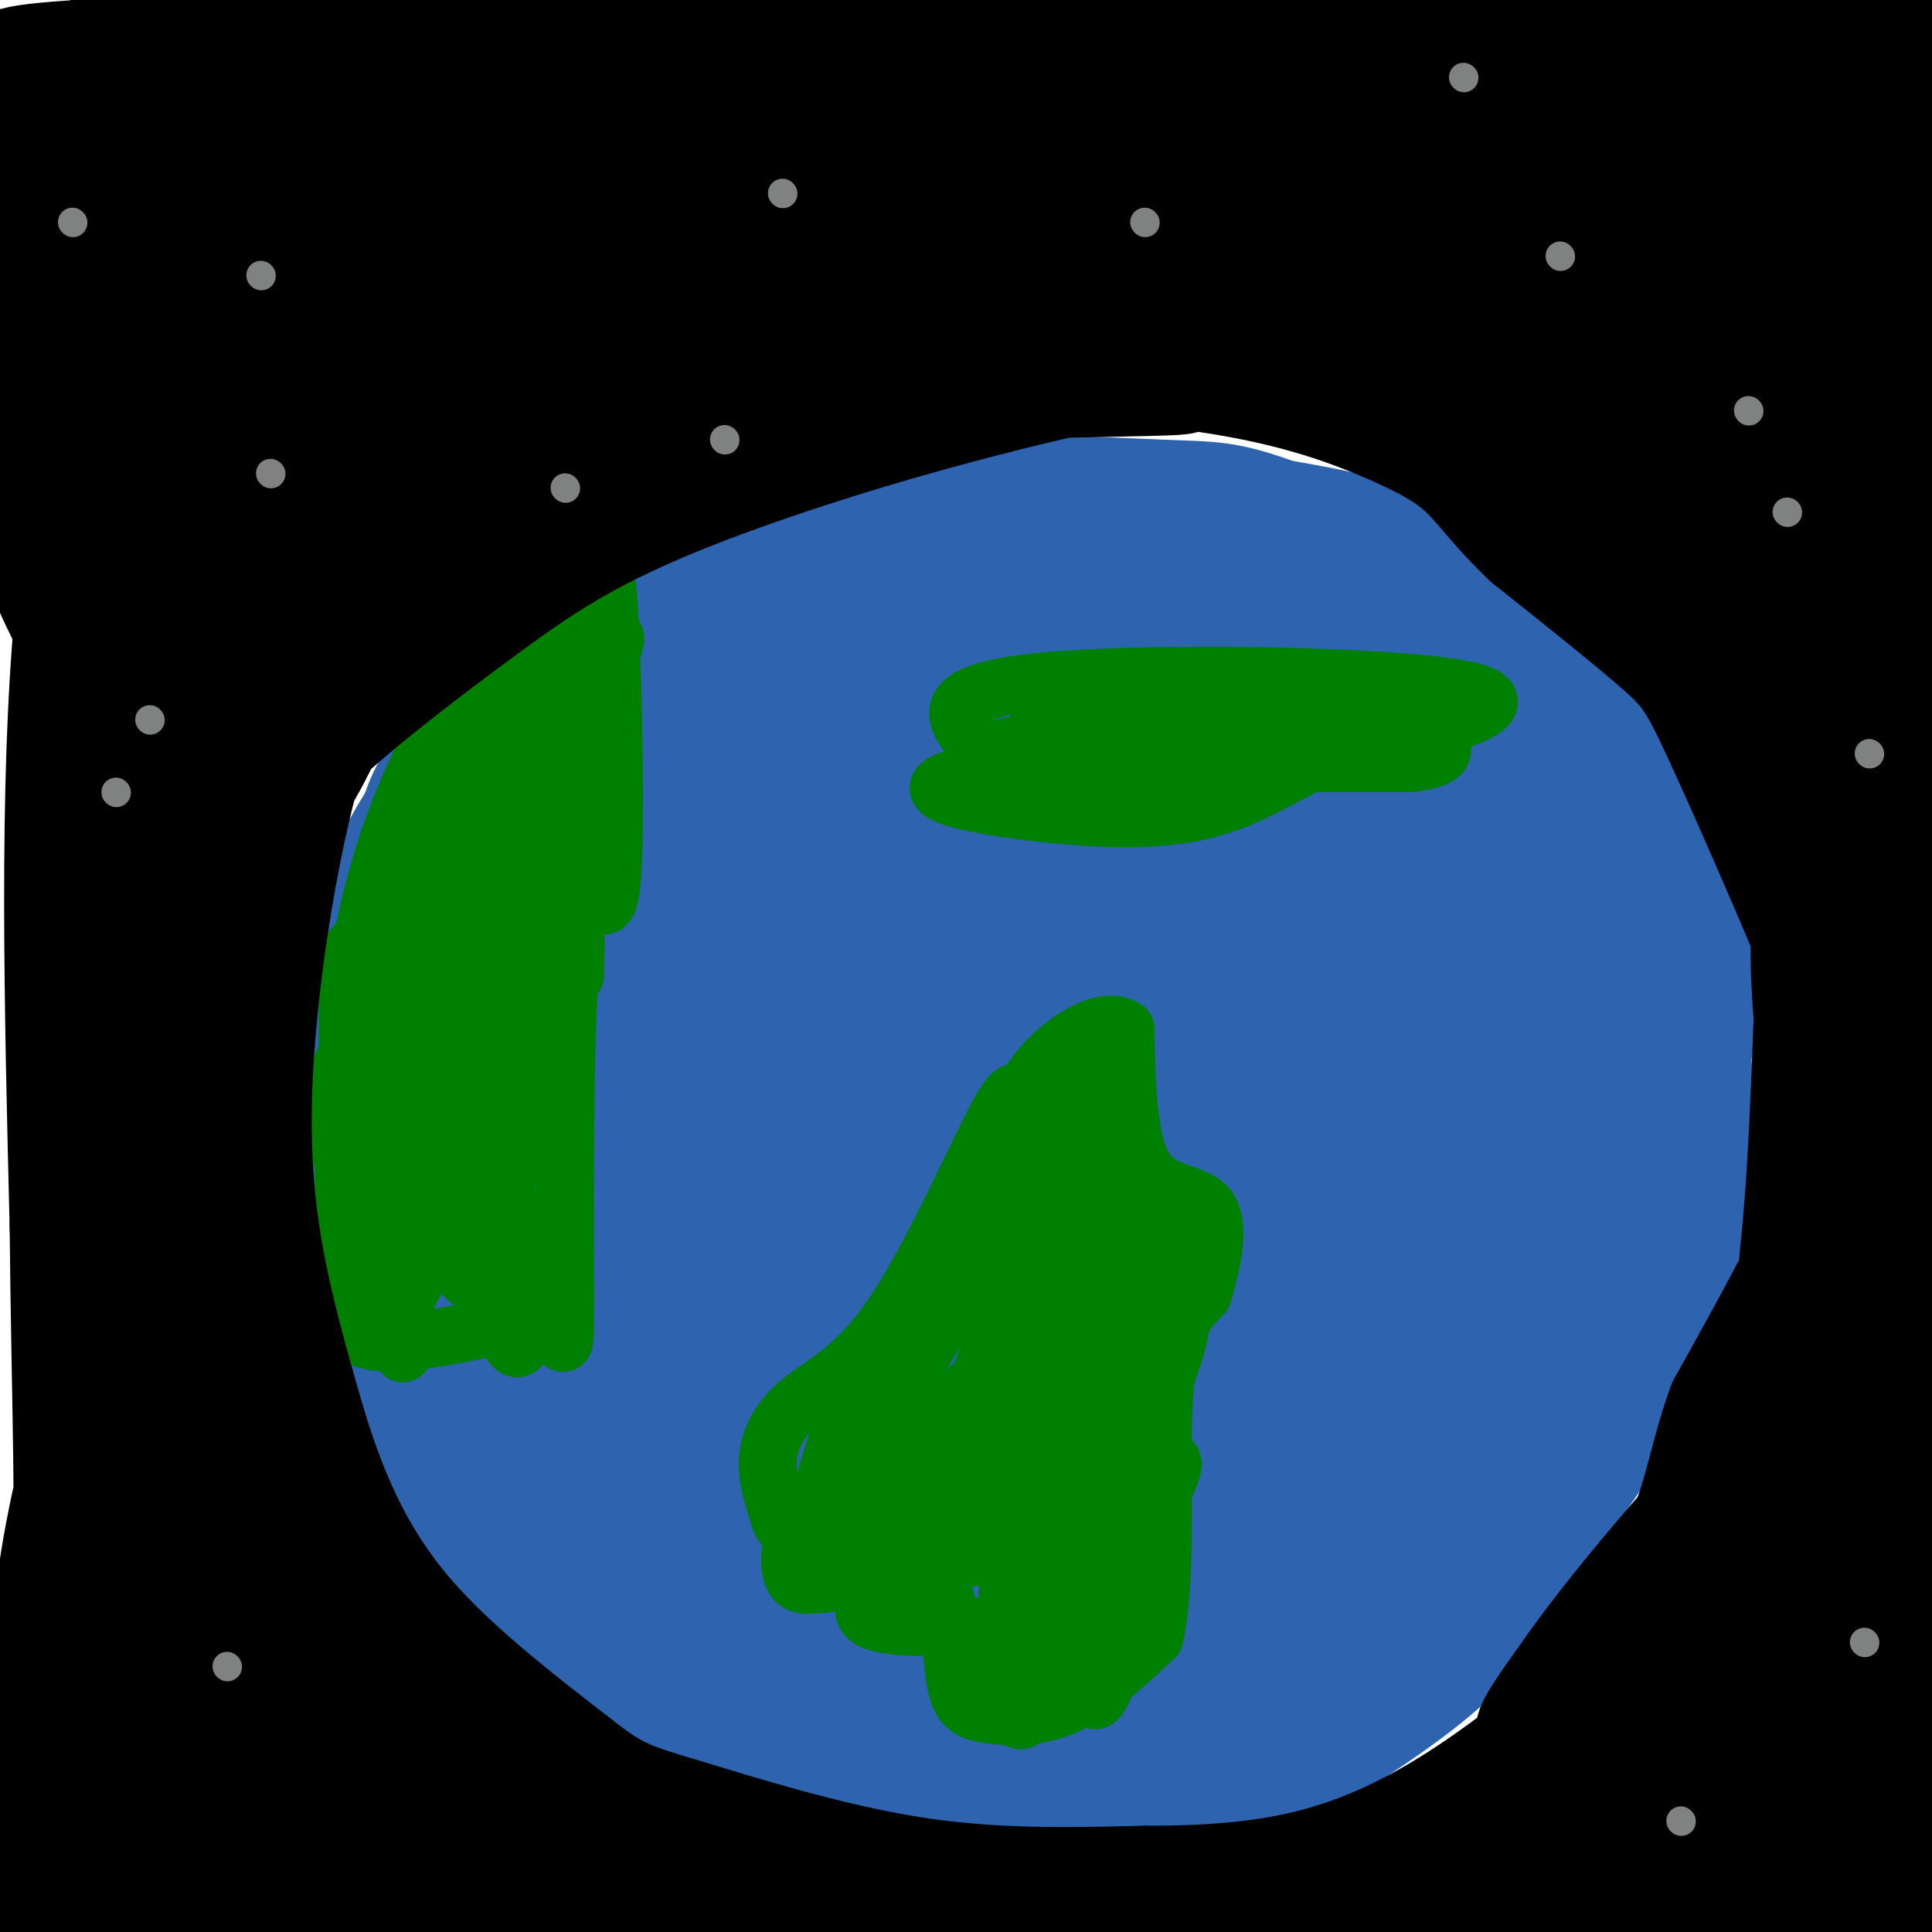 <svg viewBox='0 0 400 400' version='1.1' xmlns='http://www.w3.org/2000/svg' xmlns:xlink='http://www.w3.org/1999/xlink'><g fill='none' stroke='#2d63af' stroke-width='28' stroke-linecap='round' stroke-linejoin='round'><path d='M211,118c-0.447,-3.773 -0.895,-7.546 -7,-10c-6.105,-2.454 -17.868,-3.589 -29,-1c-11.132,2.589 -21.632,8.904 -26,10c-4.368,1.096 -2.604,-3.026 -11,9c-8.396,12.026 -26.953,40.199 -35,53c-8.047,12.801 -5.585,10.229 -5,15c0.585,4.771 -0.708,16.886 -2,29'/><path d='M96,223c-0.425,11.112 -0.487,24.394 0,34c0.487,9.606 1.524,15.538 5,25c3.476,9.462 9.393,22.455 19,34c9.607,11.545 22.905,21.641 31,27c8.095,5.359 10.987,5.981 17,8c6.013,2.019 15.147,5.434 26,7c10.853,1.566 23.427,1.283 36,1'/><path d='M230,359c9.279,-0.983 14.478,-3.940 21,-4c6.522,-0.060 14.367,2.778 27,-15c12.633,-17.778 30.055,-56.171 39,-78c8.945,-21.829 9.413,-27.094 3,-41c-6.413,-13.906 -19.706,-36.453 -33,-59'/><path d='M287,162c-6.636,-11.215 -6.725,-9.754 -13,-15c-6.275,-5.246 -18.737,-17.199 -39,-23c-20.263,-5.801 -48.327,-5.448 -61,-7c-12.673,-1.552 -9.955,-5.008 -17,9c-7.045,14.008 -23.855,45.480 -32,66c-8.145,20.520 -7.627,30.088 -8,39c-0.373,8.912 -1.639,17.169 0,27c1.639,9.831 6.183,21.238 10,29c3.817,7.762 6.909,11.881 10,16'/><path d='M137,303c5.745,6.647 15.106,15.265 23,22c7.894,6.735 14.319,11.587 27,15c12.681,3.413 31.618,5.388 47,1c15.382,-4.388 27.208,-15.138 34,-24c6.792,-8.862 8.550,-15.834 10,-21c1.450,-5.166 2.592,-8.525 3,-19c0.408,-10.475 0.080,-28.065 0,-36c-0.080,-7.935 0.087,-6.213 -4,-12c-4.087,-5.787 -12.428,-19.083 -18,-27c-5.572,-7.917 -8.374,-10.456 -19,-13c-10.626,-2.544 -29.075,-5.094 -42,-6c-12.925,-0.906 -20.326,-0.167 -28,2c-7.674,2.167 -15.621,5.762 -20,9c-4.379,3.238 -5.189,6.119 -6,9'/><path d='M144,203c-2.331,4.817 -5.158,12.358 -7,20c-1.842,7.642 -2.699,15.383 -1,29c1.699,13.617 5.955,33.108 14,49c8.045,15.892 19.879,28.184 25,34c5.121,5.816 3.531,5.155 11,7c7.469,1.845 23.999,6.196 35,2c11.001,-4.196 16.475,-16.940 21,-23c4.525,-6.060 8.102,-5.438 11,-20c2.898,-14.562 5.119,-44.309 5,-63c-0.119,-18.691 -2.577,-26.327 -6,-34c-3.423,-7.673 -7.809,-15.382 -15,-21c-7.191,-5.618 -17.185,-9.145 -23,-11c-5.815,-1.855 -7.450,-2.038 -14,-2c-6.550,0.038 -18.014,0.297 -26,4c-7.986,3.703 -12.493,10.852 -17,18'/><path d='M157,192c-4.903,8.301 -8.660,20.054 -11,31c-2.340,10.946 -3.261,21.084 -3,34c0.261,12.916 1.706,28.609 3,37c1.294,8.391 2.438,9.478 7,16c4.562,6.522 12.541,18.478 18,25c5.459,6.522 8.397,7.608 11,9c2.603,1.392 4.870,3.088 13,4c8.130,0.912 22.123,1.040 30,-1c7.877,-2.040 9.639,-6.247 12,-10c2.361,-3.753 5.322,-7.051 7,-12c1.678,-4.949 2.075,-11.551 3,-26c0.925,-14.449 2.380,-36.747 0,-57c-2.380,-20.253 -8.595,-38.462 -12,-48c-3.405,-9.538 -3.999,-10.406 -8,-15c-4.001,-4.594 -11.407,-12.914 -21,-17c-9.593,-4.086 -21.372,-3.937 -29,-3c-7.628,0.937 -11.107,2.664 -16,6c-4.893,3.336 -11.202,8.283 -16,13c-4.798,4.717 -8.085,9.205 -11,15c-2.915,5.795 -5.457,12.898 -8,20'/><path d='M126,213c-1.962,12.461 -2.866,33.613 -3,46c-0.134,12.387 0.504,16.009 4,22c3.496,5.991 9.852,14.352 14,20c4.148,5.648 6.089,8.584 14,15c7.911,6.416 21.792,16.314 36,21c14.208,4.686 28.743,4.160 39,1c10.257,-3.160 16.236,-8.956 24,-16c7.764,-7.044 17.313,-15.338 25,-24c7.687,-8.662 13.512,-17.694 17,-28c3.488,-10.306 4.641,-21.887 5,-32c0.359,-10.113 -0.075,-18.760 -2,-27c-1.925,-8.240 -5.341,-16.074 -9,-22c-3.659,-5.926 -7.560,-9.946 -12,-14c-4.440,-4.054 -9.419,-8.144 -14,-11c-4.581,-2.856 -8.764,-4.478 -20,-6c-11.236,-1.522 -29.525,-2.942 -44,2c-14.475,4.942 -25.137,16.247 -31,22c-5.863,5.753 -6.927,5.955 -9,16c-2.073,10.045 -5.155,29.935 -6,42c-0.845,12.065 0.547,16.306 2,21c1.453,4.694 2.968,9.841 9,19c6.032,9.159 16.581,22.331 27,30c10.419,7.669 20.710,9.834 31,12'/><path d='M223,322c7.775,2.058 11.712,1.204 17,0c5.288,-1.204 11.925,-2.759 19,-6c7.075,-3.241 14.587,-8.169 21,-14c6.413,-5.831 11.727,-12.565 16,-20c4.273,-7.435 7.505,-15.573 9,-24c1.495,-8.427 1.252,-17.145 0,-24c-1.252,-6.855 -3.515,-11.848 -5,-17c-1.485,-5.152 -2.194,-10.463 -7,-20c-4.806,-9.537 -13.710,-23.299 -24,-33c-10.290,-9.701 -21.967,-15.342 -33,-18c-11.033,-2.658 -21.423,-2.333 -29,-2c-7.577,0.333 -12.343,0.674 -18,4c-5.657,3.326 -12.206,9.638 -17,14c-4.794,4.362 -7.832,6.774 -13,17c-5.168,10.226 -12.466,28.267 -16,50c-3.534,21.733 -3.304,47.158 -1,62c2.304,14.842 6.684,19.101 12,25c5.316,5.899 11.569,13.439 16,19c4.431,5.561 7.039,9.145 16,12c8.961,2.855 24.273,4.981 34,5c9.727,0.019 13.869,-2.070 19,-6c5.131,-3.930 11.252,-9.703 18,-17c6.748,-7.297 14.125,-16.118 20,-26c5.875,-9.882 10.250,-20.823 13,-31c2.750,-10.177 3.875,-19.588 5,-29'/><path d='M295,243c0.932,-14.160 0.762,-35.062 -3,-49c-3.762,-13.938 -11.116,-20.914 -15,-25c-3.884,-4.086 -4.299,-5.282 -10,-7c-5.701,-1.718 -16.689,-3.958 -23,-6c-6.311,-2.042 -7.946,-3.887 -17,0c-9.054,3.887 -25.526,13.504 -35,21c-9.474,7.496 -11.948,12.871 -15,17c-3.052,4.129 -6.680,7.013 -9,20c-2.320,12.987 -3.331,36.076 -3,50c0.331,13.924 2.005,18.681 5,25c2.995,6.319 7.312,14.199 12,20c4.688,5.801 9.746,9.522 14,13c4.254,3.478 7.702,6.711 17,8c9.298,1.289 24.444,0.634 33,-2c8.556,-2.634 10.521,-7.246 15,-12c4.479,-4.754 11.471,-9.648 19,-24c7.529,-14.352 15.593,-38.160 20,-50c4.407,-11.840 5.156,-11.711 0,-19c-5.156,-7.289 -16.217,-21.995 -27,-32c-10.783,-10.005 -21.288,-15.309 -28,-18c-6.712,-2.691 -9.632,-2.769 -14,-2c-4.368,0.769 -10.184,2.384 -16,4'/><path d='M215,175c-5.287,2.718 -10.505,7.512 -15,14c-4.495,6.488 -8.268,14.669 -11,23c-2.732,8.331 -4.422,16.811 -5,25c-0.578,8.189 -0.042,16.087 1,23c1.042,6.913 2.590,12.842 8,21c5.410,8.158 14.680,18.546 24,23c9.320,4.454 18.688,2.976 25,0c6.312,-2.976 9.566,-7.450 13,-14c3.434,-6.550 7.046,-15.177 10,-25c2.954,-9.823 5.250,-20.842 6,-31c0.750,-10.158 -0.045,-19.455 -2,-27c-1.955,-7.545 -5.071,-13.338 -11,-20c-5.929,-6.662 -14.673,-14.193 -25,-18c-10.327,-3.807 -22.238,-3.890 -30,-2c-7.762,1.890 -11.375,5.752 -16,11c-4.625,5.248 -10.261,11.882 -13,19c-2.739,7.118 -2.582,14.722 -3,23c-0.418,8.278 -1.413,17.232 0,26c1.413,8.768 5.232,17.349 8,24c2.768,6.651 4.484,11.370 11,18c6.516,6.630 17.831,15.170 27,21c9.169,5.830 16.191,8.952 28,3c11.809,-5.952 28.404,-20.976 45,-36'/><path d='M290,276c11.141,-10.638 16.493,-19.232 20,-28c3.507,-8.768 5.171,-17.708 6,-26c0.829,-8.292 0.825,-15.934 -4,-25c-4.825,-9.066 -14.471,-19.555 -24,-26c-9.529,-6.445 -18.939,-8.845 -30,-11c-11.061,-2.155 -23.771,-4.065 -35,1c-11.229,5.065 -20.976,17.104 -26,25c-5.024,7.896 -5.325,11.648 -6,23c-0.675,11.352 -1.723,30.304 -2,41c-0.277,10.696 0.215,13.134 4,19c3.785,5.866 10.861,15.158 18,19c7.139,3.842 14.341,2.234 18,3c3.659,0.766 3.773,3.908 9,-5c5.227,-8.908 15.565,-29.865 20,-45c4.435,-15.135 2.968,-24.449 -2,-31c-4.968,-6.551 -13.436,-10.341 -18,-12c-4.564,-1.659 -5.223,-1.187 -7,0c-1.777,1.187 -4.671,3.089 -7,6c-2.329,2.911 -4.094,6.832 -5,17c-0.906,10.168 -0.953,26.584 -1,43'/><path d='M218,264c1.025,9.724 4.088,12.533 7,16c2.912,3.467 5.673,7.590 11,11c5.327,3.410 13.221,6.105 18,7c4.779,0.895 6.443,-0.011 9,-4c2.557,-3.989 6.006,-11.062 8,-19c1.994,-7.938 2.534,-16.740 0,-26c-2.534,-9.260 -8.142,-18.979 -12,-25c-3.858,-6.021 -5.967,-8.346 -13,-16c-7.033,-7.654 -18.990,-20.639 -24,-12c-5.010,8.639 -3.071,38.902 -2,54c1.071,15.098 1.275,15.030 5,20c3.725,4.970 10.971,14.979 16,19c5.029,4.021 7.842,2.053 9,1c1.158,-1.053 0.660,-1.193 1,-14c0.340,-12.807 1.519,-38.283 0,-54c-1.519,-15.717 -5.736,-21.676 -9,-27c-3.264,-5.324 -5.576,-10.015 -11,-17c-5.424,-6.985 -13.960,-16.265 -21,-21c-7.040,-4.735 -12.583,-4.924 -16,-4c-3.417,0.924 -4.709,2.962 -6,5'/><path d='M188,158c-2.188,3.138 -4.657,8.483 -6,13c-1.343,4.517 -1.560,8.206 -2,19c-0.440,10.794 -1.102,28.693 4,45c5.102,16.307 15.968,31.021 24,40c8.032,8.979 13.229,12.222 17,8c3.771,-4.222 6.114,-15.909 9,-34c2.886,-18.091 6.315,-42.587 0,-59c-6.315,-16.413 -22.372,-24.742 -33,-29c-10.628,-4.258 -15.826,-4.444 -20,-1c-4.174,3.444 -7.323,10.517 -10,16c-2.677,5.483 -4.881,9.377 -7,22c-2.119,12.623 -4.153,33.976 -3,47c1.153,13.024 5.495,17.718 10,23c4.505,5.282 9.174,11.153 13,16c3.826,4.847 6.807,8.671 13,13c6.193,4.329 15.596,9.165 25,14'/><path d='M222,311c5.707,2.742 7.474,2.596 10,1c2.526,-1.596 5.812,-4.644 9,-6c3.188,-1.356 6.278,-1.022 7,-20c0.722,-18.978 -0.925,-57.268 -1,-73c-0.075,-15.732 1.421,-8.907 -7,-16c-8.421,-7.093 -26.758,-28.104 -34,-37c-7.242,-8.896 -3.387,-5.678 -6,-5c-2.613,0.678 -11.693,-1.185 -16,-2c-4.307,-0.815 -3.842,-0.583 -5,4c-1.158,4.583 -3.940,13.515 -6,23c-2.060,9.485 -3.398,19.522 0,34c3.398,14.478 11.532,33.396 20,46c8.468,12.604 17.270,18.894 22,21c4.730,2.106 5.389,0.029 7,0c1.611,-0.029 4.175,1.992 6,-7c1.825,-8.992 2.913,-28.996 4,-49'/><path d='M232,225c0.728,-11.846 0.548,-16.960 -4,-30c-4.548,-13.040 -13.463,-34.005 -21,-47c-7.537,-12.995 -13.694,-18.018 -19,-21c-5.306,-2.982 -9.760,-3.922 -15,-2c-5.240,1.922 -11.268,6.708 -16,20c-4.732,13.292 -8.170,35.091 -9,58c-0.830,22.909 0.948,46.928 2,59c1.052,12.072 1.377,12.197 4,18c2.623,5.803 7.543,17.285 14,24c6.457,6.715 14.452,8.665 20,10c5.548,1.335 8.649,2.056 14,0c5.351,-2.056 12.950,-6.890 19,-14c6.050,-7.110 10.549,-16.496 14,-24c3.451,-7.504 5.853,-13.125 7,-26c1.147,-12.875 1.040,-33.005 1,-44c-0.040,-10.995 -0.011,-12.856 -4,-23c-3.989,-10.144 -11.994,-28.572 -20,-47'/><path d='M219,136c-5.227,-10.142 -8.296,-11.998 -10,-14c-1.704,-2.002 -2.044,-4.150 -11,-6c-8.956,-1.850 -26.530,-3.401 -40,-2c-13.470,1.401 -22.838,5.756 -31,13c-8.162,7.244 -15.118,17.378 -19,23c-3.882,5.622 -4.691,6.734 -6,16c-1.309,9.266 -3.117,26.688 -4,41c-0.883,14.312 -0.842,25.515 4,39c4.842,13.485 14.486,29.252 20,38c5.514,8.748 6.898,10.476 13,16c6.102,5.524 16.921,14.842 29,23c12.079,8.158 25.417,15.155 33,19c7.583,3.845 9.410,4.537 20,5c10.590,0.463 29.943,0.698 43,-3c13.057,-3.698 19.817,-11.327 27,-18c7.183,-6.673 14.789,-12.388 21,-19c6.211,-6.612 11.026,-14.120 15,-22c3.974,-7.880 7.106,-16.133 9,-24c1.894,-7.867 2.548,-15.349 2,-22c-0.548,-6.651 -2.300,-12.472 -5,-18c-2.700,-5.528 -6.350,-10.764 -10,-16'/><path d='M319,205c-5.525,-8.885 -14.337,-23.097 -30,-38c-15.663,-14.903 -38.178,-30.495 -48,-38c-9.822,-7.505 -6.951,-6.921 -17,-8c-10.049,-1.079 -33.019,-3.821 -46,-5c-12.981,-1.179 -15.973,-0.794 -22,1c-6.027,1.794 -15.090,4.996 -22,8c-6.910,3.004 -11.668,5.809 -20,14c-8.332,8.191 -20.238,21.770 -28,35c-7.762,13.230 -11.381,26.113 -13,40c-1.619,13.887 -1.238,28.779 0,39c1.238,10.221 3.333,15.770 5,20c1.667,4.230 2.906,7.141 9,16c6.094,8.859 17.043,23.667 25,33c7.957,9.333 12.920,13.192 18,17c5.080,3.808 10.276,7.565 21,12c10.724,4.435 26.978,9.550 42,13c15.022,3.450 28.814,5.237 45,0c16.186,-5.237 34.768,-17.496 47,-27c12.232,-9.504 18.116,-16.252 24,-23'/><path d='M309,314c10.619,-11.992 25.166,-30.472 31,-42c5.834,-11.528 2.954,-16.104 4,-19c1.046,-2.896 6.018,-4.112 -3,-22c-9.018,-17.888 -32.026,-52.447 -47,-73c-14.974,-20.553 -21.914,-27.101 -32,-33c-10.086,-5.899 -23.319,-11.149 -38,-15c-14.681,-3.851 -30.811,-6.301 -48,-4c-17.189,2.301 -35.438,9.355 -45,13c-9.562,3.645 -10.437,3.883 -16,11c-5.563,7.117 -15.813,21.115 -21,29c-5.187,7.885 -5.310,9.657 -7,17c-1.690,7.343 -4.948,20.257 -6,38c-1.052,17.743 0.101,40.315 1,55c0.899,14.685 1.542,21.481 5,31c3.458,9.519 9.729,21.759 16,34'/><path d='M103,334c5.021,8.209 9.572,11.732 19,16c9.428,4.268 23.733,9.281 32,12c8.267,2.719 10.497,3.143 27,4c16.503,0.857 47.279,2.147 67,0c19.721,-2.147 28.386,-7.732 36,-13c7.614,-5.268 14.175,-10.219 20,-17c5.825,-6.781 10.912,-15.390 16,-24'/><path d='M320,312c4.896,-6.922 9.137,-12.226 14,-21c4.863,-8.774 10.348,-21.016 13,-37c2.652,-15.984 2.472,-35.710 0,-48c-2.472,-12.290 -7.236,-17.145 -12,-22'/><path d='M335,184c-8.202,-11.691 -22.706,-29.920 -33,-40c-10.294,-10.080 -16.379,-12.012 -22,-14c-5.621,-1.988 -10.780,-4.033 -24,-5c-13.220,-0.967 -34.502,-0.857 -46,0c-11.498,0.857 -13.211,2.462 -21,7c-7.789,4.538 -21.654,12.011 -30,23c-8.346,10.989 -11.173,25.495 -14,40'/><path d='M145,195c-3.033,12.207 -3.614,22.726 -1,35c2.614,12.274 8.423,26.305 16,38c7.577,11.695 16.922,21.055 26,26c9.078,4.945 17.890,5.475 24,7c6.110,1.525 9.518,4.044 21,0c11.482,-4.044 31.036,-14.651 41,-21c9.964,-6.349 10.336,-8.440 16,-15c5.664,-6.560 16.618,-17.589 22,-30c5.382,-12.411 5.191,-26.206 5,-40'/><path d='M315,195c-0.378,-12.482 -3.823,-23.686 -11,-35c-7.177,-11.314 -18.086,-22.738 -29,-30c-10.914,-7.262 -21.833,-10.360 -34,-13c-12.167,-2.640 -25.584,-4.820 -39,-7'/><path d='M202,110c-12.315,-1.668 -23.604,-2.337 -34,0c-10.396,2.337 -19.899,7.682 -25,12c-5.101,4.318 -5.800,7.611 -9,10c-3.200,2.389 -8.900,3.874 -14,24c-5.100,20.126 -9.600,58.893 -12,74c-2.400,15.107 -2.700,6.553 -3,-2'/><path d='M105,228c-1.402,-5.955 -3.407,-19.844 -1,-36c2.407,-16.156 9.225,-34.581 13,-46c3.775,-11.419 4.507,-15.834 8,-20c3.493,-4.166 9.746,-8.083 16,-12'/><path d='M141,114c5.369,-3.607 10.792,-6.625 26,-8c15.208,-1.375 40.202,-1.107 53,0c12.798,1.107 13.399,3.054 14,5'/><path d='M234,111c10.622,2.156 30.178,5.044 47,16c16.822,10.956 30.911,29.978 45,49'/><path d='M326,176c9.702,11.083 11.458,14.292 14,16c2.542,1.708 5.869,1.917 -1,-8c-6.869,-9.917 -23.935,-29.958 -41,-50'/><path d='M298,134c-8.715,-9.696 -10.004,-8.936 -10,-10c0.004,-1.064 1.301,-3.950 -15,-7c-16.301,-3.050 -50.201,-6.262 -69,-7c-18.799,-0.738 -22.499,0.998 -26,2c-3.501,1.002 -6.804,1.268 -16,15c-9.196,13.732 -24.283,40.928 -31,55c-6.717,14.072 -5.062,15.021 -4,23c1.062,7.979 1.531,22.990 2,38'/><path d='M129,243c2.310,9.935 7.083,15.774 14,22c6.917,6.226 15.976,12.839 20,16c4.024,3.161 3.012,2.869 13,3c9.988,0.131 30.977,0.684 44,-2c13.023,-2.684 18.081,-8.604 26,-17c7.919,-8.396 18.701,-19.266 24,-26c5.299,-6.734 5.116,-9.330 7,-13c1.884,-3.670 5.835,-8.414 3,-16c-2.835,-7.586 -12.455,-18.013 -22,-24c-9.545,-5.987 -19.016,-7.533 -28,-2c-8.984,5.533 -17.482,18.146 -22,25c-4.518,6.854 -5.056,7.951 -6,14c-0.944,6.049 -2.293,17.052 -2,27c0.293,9.948 2.226,18.842 4,24c1.774,5.158 3.387,6.579 5,8'/><path d='M209,282c1.517,1.781 2.810,2.232 5,5c2.190,2.768 5.278,7.853 11,1c5.722,-6.853 14.080,-25.645 19,-36c4.920,-10.355 6.403,-12.274 8,-25c1.597,-12.726 3.310,-36.259 2,-49c-1.310,-12.741 -5.643,-14.691 -8,-18c-2.357,-3.309 -2.740,-7.976 -10,-10c-7.260,-2.024 -21.398,-1.406 -29,0c-7.602,1.406 -8.669,3.599 -13,9c-4.331,5.401 -11.927,14.009 -16,23c-4.073,8.991 -4.622,18.366 -5,29c-0.378,10.634 -0.585,22.526 3,32c3.585,9.474 10.961,16.529 19,22c8.039,5.471 16.741,9.358 26,11c9.259,1.642 19.074,1.041 27,-2c7.926,-3.041 13.963,-8.520 20,-14'/><path d='M268,260c8.935,-7.710 21.272,-19.985 27,-26c5.728,-6.015 4.845,-5.770 3,-10c-1.845,-4.230 -4.654,-12.935 -3,-22c1.654,-9.065 7.770,-18.490 11,-29c3.230,-10.510 3.576,-22.106 2,-30c-1.576,-7.894 -5.072,-12.085 -8,-15c-2.928,-2.915 -5.288,-4.554 -11,-6c-5.712,-1.446 -14.775,-2.699 -22,-1c-7.225,1.699 -12.613,6.349 -18,11'/><path d='M249,132c-9.012,6.903 -22.541,18.659 -33,30c-10.459,11.341 -17.847,22.265 -16,21c1.847,-1.265 12.928,-14.721 23,-23c10.072,-8.279 19.135,-11.383 28,-14c8.865,-2.617 17.533,-4.748 25,-5c7.467,-0.252 13.734,1.374 20,3'/><path d='M296,144c8.012,2.036 18.042,5.625 28,19c9.958,13.375 19.845,36.536 24,45c4.155,8.464 2.577,2.232 1,-4'/><path d='M349,204c1.143,-2.393 3.500,-6.375 -2,-21c-5.500,-14.625 -18.857,-39.893 -34,-54c-15.143,-14.107 -32.071,-17.054 -49,-20'/><path d='M264,109c-10.621,-3.871 -12.673,-3.547 -24,-4c-11.327,-0.453 -31.928,-1.682 -47,0c-15.072,1.682 -24.616,6.274 -32,10c-7.384,3.726 -12.608,6.586 -20,13c-7.392,6.414 -16.952,16.381 -23,23c-6.048,6.619 -8.585,9.891 -11,16c-2.415,6.109 -4.707,15.054 -7,24'/><path d='M100,191c-2.041,15.928 -3.644,43.748 -3,59c0.644,15.252 3.534,17.938 11,26c7.466,8.062 19.506,21.501 26,28c6.494,6.499 7.441,6.057 13,8c5.559,1.943 15.731,6.269 33,8c17.269,1.731 41.634,0.865 66,0'/><path d='M246,320c16.226,-0.324 23.792,-1.133 33,-10c9.208,-8.867 20.059,-25.790 26,-35c5.941,-9.210 6.974,-10.706 9,-23c2.026,-12.294 5.045,-35.387 5,-48c-0.045,-12.613 -3.156,-14.747 -9,-17c-5.844,-2.253 -14.422,-4.627 -23,-7'/><path d='M287,180c-10.172,-1.385 -24.103,-1.349 -33,0c-8.897,1.349 -12.760,4.009 -18,7c-5.240,2.991 -11.856,6.312 -17,11c-5.144,4.688 -8.815,10.742 -12,14c-3.185,3.258 -5.885,3.719 -11,15c-5.115,11.281 -12.646,33.383 -16,49c-3.354,15.617 -2.530,24.748 0,29c2.530,4.252 6.765,3.626 11,3'/></g>
<g fill='none' stroke='#008000' stroke-width='12' stroke-linecap='round' stroke-linejoin='round'><path d='M123,121c1.089,-3.733 2.178,-7.467 3,4c0.822,11.467 1.378,38.133 1,51c-0.378,12.867 -1.689,11.933 -3,11'/><path d='M124,187c-1.769,0.828 -4.691,-2.603 -6,14c-1.309,16.603 -1.006,53.239 -1,68c0.006,14.761 -0.284,7.646 -3,5c-2.716,-2.646 -7.858,-0.823 -13,1'/><path d='M101,275c-7.844,1.444 -20.956,4.556 -26,2c-5.044,-2.556 -2.022,-10.778 1,-19'/><path d='M78,267c-2.143,-1.327 -4.286,-2.655 -5,-15c-0.714,-12.345 0.000,-35.708 1,-48c1.000,-12.292 2.286,-13.512 7,-21c4.714,-7.488 12.857,-21.244 21,-35'/><path d='M102,148c7.048,-11.667 14.167,-23.333 9,-13c-5.167,10.333 -22.619,42.667 -31,66c-8.381,23.333 -7.690,37.667 -7,52'/><path d='M73,253c-1.233,12.233 -0.815,16.815 0,3c0.815,-13.815 2.027,-46.027 4,-64c1.973,-17.973 4.707,-21.707 9,-29c4.293,-7.293 10.147,-18.147 16,-29'/><path d='M102,134c-3.155,2.774 -19.042,24.208 -26,56c-6.958,31.792 -4.988,73.940 -3,82c1.988,8.060 3.994,-17.970 6,-44'/><path d='M79,228c4.820,-18.490 13.869,-42.714 20,-62c6.131,-19.286 9.344,-33.633 6,-31c-3.344,2.633 -13.247,22.247 -18,52c-4.753,29.753 -4.358,69.644 -4,85c0.358,15.356 0.679,6.178 1,-3'/><path d='M84,269c2.551,-4.852 8.428,-15.481 12,-21c3.572,-5.519 4.839,-5.929 6,-20c1.161,-14.071 2.216,-41.804 0,-41c-2.216,0.804 -7.703,30.145 -10,46c-2.297,15.855 -1.405,18.225 0,22c1.405,3.775 3.321,8.956 5,10c1.679,1.044 3.120,-2.050 4,-2c0.880,0.050 1.198,3.244 2,-9c0.802,-12.244 2.086,-39.927 2,-45c-0.086,-5.073 -1.543,12.463 -3,30'/><path d='M102,239c-0.896,9.498 -1.635,18.243 0,15c1.635,-3.243 5.644,-18.475 7,-32c1.356,-13.525 0.060,-25.342 2,-38c1.940,-12.658 7.118,-26.156 8,-26c0.882,0.156 -2.532,13.965 -4,24c-1.468,10.035 -0.991,16.296 0,19c0.991,2.704 2.495,1.852 4,1'/><path d='M119,202c0.468,-7.890 -0.364,-28.114 2,-44c2.364,-15.886 7.922,-27.433 6,-26c-1.922,1.433 -11.325,15.847 -17,35c-5.675,19.153 -7.621,43.044 -7,40c0.621,-3.044 3.811,-33.022 7,-63'/><path d='M110,144c-3.657,-2.480 -16.300,22.820 -22,45c-5.700,22.180 -4.458,41.241 -6,51c-1.542,9.759 -5.869,10.217 -8,3c-2.131,-7.217 -2.065,-22.108 -2,-37'/><path d='M72,206c-0.992,-6.936 -2.472,-5.777 3,-12c5.472,-6.223 17.896,-19.829 17,-15c-0.896,4.829 -15.113,28.094 -21,41c-5.887,12.906 -3.443,15.453 -1,18'/><path d='M115,144c-1.827,-3.518 -3.655,-7.036 -3,-12c0.655,-4.964 3.792,-11.375 4,-6c0.208,5.375 -2.512,22.536 -2,25c0.512,2.464 4.256,-9.768 8,-22'/><path d='M102,264c0.386,3.097 0.773,6.193 2,10c1.227,3.807 3.296,8.324 5,2c1.704,-6.324 3.044,-23.489 3,-24c-0.044,-0.511 -1.474,15.632 -2,19c-0.526,3.368 -0.150,-6.038 -1,-11c-0.850,-4.962 -2.925,-5.481 -5,-6'/><path d='M104,254c-0.833,-1.000 -0.417,-0.500 0,0'/><path d='M211,229c-0.251,-2.791 -0.501,-5.583 -5,3c-4.499,8.583 -13.245,28.540 -21,40c-7.755,11.460 -14.517,14.424 -19,18c-4.483,3.576 -6.686,7.763 -7,12c-0.314,4.237 1.262,8.525 2,11c0.738,2.475 0.640,3.136 5,5c4.360,1.864 13.180,4.932 22,8'/><path d='M188,326c5.155,1.659 7.041,1.806 8,6c0.959,4.194 0.989,12.433 2,17c1.011,4.567 3.003,5.460 7,6c3.997,0.540 9.999,0.726 16,-2c6.001,-2.726 12.000,-8.363 18,-14'/><path d='M239,339c2.889,-12.356 1.111,-36.244 2,-50c0.889,-13.756 4.444,-17.378 8,-21'/><path d='M249,268c2.190,-7.190 3.667,-14.667 1,-18c-2.667,-3.333 -9.476,-2.524 -13,-8c-3.524,-5.476 -3.762,-17.238 -4,-29'/><path d='M233,213c-4.667,-3.222 -14.333,3.222 -19,10c-4.667,6.778 -4.333,13.889 -4,21'/><path d='M209,242c-0.417,41.333 -0.833,82.667 0,101c0.833,18.333 2.917,13.667 5,9'/><path d='M214,352c6.244,-7.112 19.353,-29.392 25,-40c5.647,-10.608 3.832,-9.542 2,-10c-1.832,-0.458 -3.681,-2.439 -6,0c-2.319,2.439 -5.107,9.296 -7,20c-1.893,10.704 -2.890,25.253 -2,29c0.890,3.747 3.667,-3.308 6,-12c2.333,-8.692 4.223,-19.021 5,-26c0.777,-6.979 0.440,-10.610 0,-14c-0.440,-3.390 -0.983,-6.540 -3,-1c-2.017,5.540 -5.509,19.770 -9,34'/><path d='M225,332c-1.629,7.777 -1.202,10.220 -2,10c-0.798,-0.220 -2.819,-3.102 -1,-14c1.819,-10.898 7.480,-29.813 9,-39c1.520,-9.187 -1.100,-8.647 -3,-10c-1.900,-1.353 -3.082,-4.601 -6,1c-2.918,5.601 -7.574,20.050 -10,33c-2.426,12.950 -2.623,24.403 -2,29c0.623,4.597 2.068,2.340 3,1c0.932,-1.340 1.353,-1.761 5,-9c3.647,-7.239 10.520,-21.295 14,-33c3.480,-11.705 3.566,-21.059 3,-27c-0.566,-5.941 -1.783,-8.471 -3,-11'/><path d='M232,263c-3.538,4.416 -10.882,20.957 -16,39c-5.118,18.043 -8.010,37.588 -2,33c6.010,-4.588 20.923,-33.310 27,-49c6.077,-15.690 3.318,-18.347 1,-21c-2.318,-2.653 -4.196,-5.302 -6,-7c-1.804,-1.698 -3.535,-2.445 -7,3c-3.465,5.445 -8.664,17.081 -11,25c-2.336,7.919 -1.810,12.120 -1,14c0.810,1.880 1.905,1.440 3,1'/><path d='M220,301c4.245,-4.884 13.356,-17.594 18,-28c4.644,-10.406 4.819,-18.508 3,-22c-1.819,-3.492 -5.631,-2.373 -8,2c-2.369,4.373 -3.293,12.002 -4,19c-0.707,6.998 -1.197,13.366 0,17c1.197,3.634 4.079,4.535 7,-1c2.921,-5.535 5.879,-17.505 5,-24c-0.879,-6.495 -5.597,-7.514 -9,-8c-3.403,-0.486 -5.493,-0.439 -7,0c-1.507,0.439 -2.431,1.268 -4,6c-1.569,4.732 -3.785,13.366 -6,22'/><path d='M215,284c-1.561,5.417 -2.464,7.960 0,3c2.464,-4.960 8.294,-17.422 11,-27c2.706,-9.578 2.286,-16.271 1,-21c-1.286,-4.729 -3.440,-7.495 -5,-9c-1.560,-1.505 -2.526,-1.749 -4,0c-1.474,1.749 -3.457,5.489 -7,21c-3.543,15.511 -8.646,42.791 -8,48c0.646,5.209 7.042,-11.655 10,-22c2.958,-10.345 2.479,-14.173 2,-18'/><path d='M215,259c1.939,-10.191 5.788,-26.667 3,-15c-2.788,11.667 -12.211,51.478 -11,60c1.211,8.522 13.057,-14.244 19,-33c5.943,-18.756 5.984,-33.502 5,-39c-0.984,-5.498 -2.992,-1.749 -5,2'/><path d='M226,234c-5.373,9.506 -16.304,32.271 -22,48c-5.696,15.729 -6.156,24.422 -3,23c3.156,-1.422 9.926,-12.960 14,-23c4.074,-10.040 5.450,-18.583 6,-27c0.550,-8.417 0.275,-16.709 0,-25'/><path d='M221,230c-6.267,7.171 -21.933,37.598 -33,55c-11.067,17.402 -17.534,21.779 -21,27c-3.466,5.221 -3.932,11.287 -3,14c0.932,2.713 3.261,2.072 5,2c1.739,-0.072 2.889,0.424 10,-4c7.111,-4.424 20.184,-13.768 26,-21c5.816,-7.232 4.376,-12.352 3,-15c-1.376,-2.648 -2.688,-2.824 -4,-3'/><path d='M204,285c-2.499,1.046 -6.746,5.162 -12,13c-5.254,7.838 -11.514,19.397 -9,24c2.514,4.603 13.801,2.248 22,-1c8.199,-3.248 13.309,-7.390 16,-12c2.691,-4.610 2.962,-9.690 0,-13c-2.962,-3.310 -9.158,-4.851 -16,-3c-6.842,1.851 -14.329,7.094 -19,12c-4.671,4.906 -6.527,9.475 -3,12c3.527,2.525 12.436,3.007 18,2c5.564,-1.007 7.782,-3.504 10,-6'/><path d='M211,313c1.816,-2.643 1.356,-6.252 1,-9c-0.356,-2.748 -0.609,-4.635 -6,-7c-5.391,-2.365 -15.920,-5.208 -22,-6c-6.080,-0.792 -7.711,0.467 -10,6c-2.289,5.533 -5.236,15.341 -4,20c1.236,4.659 6.654,4.168 13,4c6.346,-0.168 13.619,-0.013 18,-1c4.381,-0.987 5.868,-3.114 7,-5c1.132,-1.886 1.908,-3.530 -2,-5c-3.908,-1.470 -12.501,-2.765 -17,0c-4.499,2.765 -4.904,9.591 -7,15c-2.096,5.409 -5.885,9.403 0,11c5.885,1.597 21.442,0.799 37,0'/><path d='M222,271c0.000,0.000 4.000,-48.000 4,-48'/><path d='M201,153c-3.600,-4.978 -7.200,-9.956 16,-12c23.200,-2.044 73.200,-1.156 87,2c13.800,3.156 -8.600,8.578 -31,14'/><path d='M273,157c-8.888,4.562 -15.608,8.968 -25,11c-9.392,2.032 -21.456,1.689 -35,0c-13.544,-1.689 -28.570,-4.724 -10,-8c18.570,-3.276 70.734,-6.793 78,-7c7.266,-0.207 -30.367,2.897 -68,6'/><path d='M213,159c-1.396,0.415 29.115,-1.549 43,-4c13.885,-2.451 11.144,-5.389 14,-7c2.856,-1.611 11.307,-1.895 -6,0c-17.307,1.895 -60.374,5.970 -60,8c0.374,2.030 44.187,2.015 88,2'/><path d='M292,158c13.432,-1.563 3.013,-6.470 -2,-9c-5.013,-2.530 -4.619,-2.681 -17,-3c-12.381,-0.319 -37.537,-0.805 -49,0c-11.463,0.805 -9.231,2.903 -7,5'/></g>
<g fill='none' stroke='#000000' stroke-width='28' stroke-linecap='round' stroke-linejoin='round'><path d='M179,69c-1.065,-1.774 -2.131,-3.547 -8,-4c-5.869,-0.453 -16.542,0.415 -29,4c-12.458,3.585 -26.700,9.888 -37,17c-10.300,7.112 -16.657,15.032 -23,26c-6.343,10.968 -12.671,24.984 -19,39'/><path d='M63,151c-5.310,16.405 -9.083,37.917 -11,56c-1.917,18.083 -1.976,32.738 0,47c1.976,14.262 5.988,28.131 10,42'/><path d='M62,296c4.133,13.511 9.467,26.289 19,38c9.533,11.711 23.267,22.356 37,33'/><path d='M118,367c8.714,6.905 12.000,7.667 23,11c11.000,3.333 29.714,9.238 47,12c17.286,2.762 33.143,2.381 49,2'/><path d='M237,392c14.426,0.013 25.990,-0.955 37,-4c11.010,-3.045 21.464,-8.166 33,-16c11.536,-7.834 24.153,-18.381 33,-28c8.847,-9.619 13.923,-18.309 19,-27'/><path d='M359,317c5.485,-8.212 9.697,-15.242 13,-29c3.303,-13.758 5.697,-34.242 8,-43c2.303,-8.758 4.515,-5.788 1,4c-3.515,9.788 -12.758,26.394 -22,43'/><path d='M359,292c-4.488,12.298 -4.708,21.542 -12,34c-7.292,12.458 -21.655,28.131 -26,32c-4.345,3.869 1.327,-4.065 7,-12'/><path d='M328,346c4.381,-6.155 11.833,-15.542 20,-25c8.167,-9.458 17.048,-18.988 22,-37c4.952,-18.012 5.976,-44.506 7,-71'/><path d='M377,213c1.826,-13.488 2.892,-11.708 -1,-21c-3.892,-9.292 -12.740,-29.656 -18,-41c-5.260,-11.344 -6.931,-13.670 -13,-19c-6.069,-5.330 -16.534,-13.665 -27,-22'/><path d='M318,110c-6.510,-6.132 -9.286,-10.461 -13,-14c-3.714,-3.539 -8.367,-6.289 -17,-10c-8.633,-3.711 -21.247,-8.384 -42,-11c-20.753,-2.616 -49.644,-3.176 -69,-2c-19.356,1.176 -29.178,4.088 -39,7'/><path d='M138,80c-8.954,1.718 -11.837,2.514 -17,5c-5.163,2.486 -12.604,6.660 -19,13c-6.396,6.340 -11.745,14.844 -18,25c-6.255,10.156 -13.415,21.965 -5,16c8.415,-5.965 32.404,-29.704 49,-41c16.596,-11.296 25.798,-10.148 35,-9'/><path d='M163,89c12.107,-4.042 24.876,-9.647 43,-12c18.124,-2.353 41.605,-1.454 38,-1c-3.605,0.454 -34.295,0.464 -57,2c-22.705,1.536 -37.426,4.597 -50,9c-12.574,4.403 -23.001,10.147 -31,15c-7.999,4.853 -13.571,8.815 -19,15c-5.429,6.185 -10.714,14.592 -16,23'/><path d='M71,140c-4.820,8.548 -8.870,18.419 -12,22c-3.130,3.581 -5.340,0.872 2,-7c7.340,-7.872 24.230,-20.907 38,-31c13.770,-10.093 24.419,-17.243 51,-27c26.581,-9.757 69.094,-22.120 115,-29c45.906,-6.880 95.205,-8.275 91,-10c-4.205,-1.725 -61.916,-3.778 -117,-1c-55.084,2.778 -107.542,10.389 -160,18'/><path d='M79,75c-26.413,3.438 -12.445,3.032 -6,1c6.445,-2.032 5.366,-5.690 29,-12c23.634,-6.310 71.981,-15.273 108,-21c36.019,-5.727 59.710,-8.219 108,-9c48.290,-0.781 121.180,0.148 70,0c-51.180,-0.148 -226.431,-1.373 -301,-1c-74.569,0.373 -48.456,2.343 -32,4c16.456,1.657 23.256,3.001 22,4c-1.256,0.999 -10.569,1.654 44,0c54.569,-1.654 173.020,-5.615 233,-6c59.980,-0.385 61.490,2.808 63,6'/><path d='M417,41c21.134,2.174 42.470,4.607 -54,0c-96.470,-4.607 -310.744,-16.256 -300,-21c10.744,-4.744 246.508,-2.585 272,-4c25.492,-1.415 -159.288,-6.404 -242,-8c-82.712,-1.596 -63.356,0.202 -44,2'/><path d='M49,10c-3.105,0.611 11.133,1.140 -3,2c-14.133,0.860 -56.635,2.053 3,2c59.635,-0.053 221.408,-1.351 221,-2c-0.408,-0.649 -162.996,-0.648 -228,1c-65.004,1.648 -32.424,4.944 -23,7c9.424,2.056 -4.307,2.873 -10,12c-5.693,9.127 -3.346,26.563 -1,44'/><path d='M8,76c3.982,19.488 14.437,46.208 18,44c3.563,-2.208 0.232,-33.343 3,-61c2.768,-27.657 11.633,-51.837 9,-51c-2.633,0.837 -16.763,26.691 -23,40c-6.237,13.309 -4.580,14.072 -5,23c-0.420,8.928 -2.917,26.022 -1,38c1.917,11.978 8.247,18.840 10,27c1.753,8.160 -1.071,17.617 7,7c8.071,-10.617 27.035,-41.309 46,-72'/><path d='M72,71c10.031,-24.965 12.109,-51.378 4,-40c-8.109,11.378 -26.405,60.546 -35,97c-8.595,36.454 -7.488,60.193 -7,64c0.488,3.807 0.358,-12.320 6,-30c5.642,-17.680 17.058,-36.914 27,-66c9.942,-29.086 18.412,-68.025 16,-76c-2.412,-7.975 -15.706,15.012 -29,38'/><path d='M54,58c-8.849,16.559 -16.473,38.955 -20,48c-3.527,9.045 -2.958,4.739 -4,28c-1.042,23.261 -3.695,74.088 -1,71c2.695,-3.088 10.738,-60.091 15,-89c4.262,-28.909 4.744,-29.724 1,-47c-3.744,-17.276 -11.715,-51.012 -14,-58c-2.285,-6.988 1.116,12.772 -1,35c-2.116,22.228 -9.747,46.922 -13,82c-3.253,35.078 -2.126,80.539 -1,126'/><path d='M16,254c0.320,36.281 1.619,63.982 0,77c-1.619,13.018 -6.158,11.353 0,-18c6.158,-29.353 23.011,-86.394 30,-112c6.989,-25.606 4.112,-19.779 4,-31c-0.112,-11.221 2.539,-39.492 2,-53c-0.539,-13.508 -4.270,-12.254 -8,-11'/><path d='M44,106c-3.454,3.831 -8.088,18.908 -13,34c-4.912,15.092 -10.102,30.200 -12,51c-1.898,20.800 -0.503,47.293 0,65c0.503,17.707 0.115,26.627 1,35c0.885,8.373 3.044,16.200 6,30c2.956,13.800 6.711,33.572 11,47c4.289,13.428 9.113,20.513 9,22c-0.113,1.487 -5.164,-2.622 -8,-36c-2.836,-33.378 -3.456,-96.025 -5,-126c-1.544,-29.975 -4.013,-27.279 -6,-15c-1.987,12.279 -3.494,34.139 -5,56'/><path d='M22,269c-1.655,11.740 -3.292,13.091 -4,29c-0.708,15.909 -0.488,46.377 1,60c1.488,13.623 4.244,10.400 6,11c1.756,0.600 2.512,5.022 8,-2c5.488,-7.022 15.708,-25.488 21,-41c5.292,-15.512 5.655,-28.070 3,-35c-2.655,-6.930 -8.327,-8.231 -11,-10c-2.673,-1.769 -2.346,-4.005 -4,4c-1.654,8.005 -5.288,26.253 -7,42c-1.712,15.747 -1.500,28.994 2,39c3.500,10.006 10.288,16.771 15,21c4.712,4.229 7.346,5.923 9,6c1.654,0.077 2.327,-1.461 3,-3'/><path d='M64,390c2.308,-8.058 6.577,-26.701 8,-39c1.423,-12.299 0.000,-18.252 -2,-23c-2.000,-4.748 -4.577,-8.290 -11,-11c-6.423,-2.710 -16.691,-4.589 -24,-4c-7.309,0.589 -11.660,3.647 -15,10c-3.340,6.353 -5.668,16.002 -8,21c-2.332,4.998 -4.666,5.346 0,14c4.666,8.654 16.333,25.616 20,29c3.667,3.384 -0.667,-6.808 -5,-17'/><path d='M27,370c5.303,0.319 21.060,9.618 50,18c28.940,8.382 71.062,15.848 101,20c29.938,4.152 47.693,4.991 63,3c15.307,-1.991 28.165,-6.812 56,-9c27.835,-2.188 70.648,-1.743 46,-1c-24.648,0.743 -116.757,1.784 -159,1c-42.243,-0.784 -34.622,-3.392 -27,-6'/><path d='M157,396c-33.343,-8.181 -103.200,-25.634 -101,-27c2.200,-1.366 76.456,13.356 87,14c10.544,0.644 -42.623,-12.788 -72,-19c-29.377,-6.212 -34.965,-5.203 -32,-2c2.965,3.203 14.482,8.602 26,14'/><path d='M65,376c12.024,4.944 29.083,10.305 21,7c-8.083,-3.305 -41.309,-15.276 -59,-21c-17.691,-5.724 -19.848,-5.201 -21,0c-1.152,5.201 -1.300,15.080 -1,20c0.300,4.920 1.046,4.883 4,9c2.954,4.117 8.115,12.389 12,16c3.885,3.611 6.493,2.561 8,3c1.507,0.439 1.914,2.369 3,0c1.086,-2.369 2.852,-9.035 4,-15c1.148,-5.965 1.678,-11.228 0,-17c-1.678,-5.772 -5.563,-12.052 -9,-16c-3.437,-3.948 -6.425,-5.563 -12,-8c-5.575,-2.437 -13.736,-5.696 -17,-4c-3.264,1.696 -1.632,8.348 0,15'/><path d='M-2,365c1.001,6.086 3.505,13.802 10,21c6.495,7.198 16.982,13.877 36,20c19.018,6.123 46.566,11.688 76,14c29.434,2.312 60.755,1.371 85,1c24.245,-0.371 41.416,-0.170 80,-6c38.584,-5.830 98.581,-17.689 124,-23c25.419,-5.311 16.260,-4.075 11,-6c-5.260,-1.925 -6.619,-7.013 -15,-9c-8.381,-1.987 -23.782,-0.873 -31,-1c-7.218,-0.127 -6.251,-1.496 -19,3c-12.749,4.496 -39.214,14.856 -49,19c-9.786,4.144 -2.893,2.072 4,0'/><path d='M310,398c6.300,0.381 20.050,1.334 33,-1c12.950,-2.334 25.099,-7.955 32,-11c6.901,-3.045 8.553,-3.516 9,-8c0.447,-4.484 -0.313,-12.982 -2,-17c-1.687,-4.018 -4.302,-3.554 -9,-5c-4.698,-1.446 -11.479,-4.800 -20,-1c-8.521,3.800 -18.782,14.753 -26,23c-7.218,8.247 -11.393,13.787 -9,17c2.393,3.213 11.355,4.098 24,1c12.645,-3.098 28.973,-10.178 38,-15c9.027,-4.822 10.751,-7.385 13,-11c2.249,-3.615 5.021,-8.281 7,-14c1.979,-5.719 3.163,-12.491 1,-16c-2.163,-3.509 -7.672,-3.755 -11,-4c-3.328,-0.245 -4.473,-0.489 -11,4c-6.527,4.489 -18.436,13.711 -26,22c-7.564,8.289 -10.782,15.644 -14,23'/><path d='M339,385c-0.636,4.334 4.774,3.668 12,0c7.226,-3.668 16.269,-10.340 24,-19c7.731,-8.660 14.152,-19.308 18,-31c3.848,-11.692 5.124,-24.427 -1,-17c-6.124,7.427 -19.647,35.018 -26,52c-6.353,16.982 -5.537,23.357 -4,25c1.537,1.643 3.793,-1.446 4,1c0.207,2.446 -1.637,10.428 6,-7c7.637,-17.428 24.753,-60.265 32,-82c7.247,-21.735 4.623,-22.367 2,-23'/><path d='M406,284c0.870,-5.934 2.046,-9.270 -3,0c-5.046,9.270 -16.314,31.147 -23,51c-6.686,19.853 -8.792,37.682 -8,42c0.792,4.318 4.480,-4.873 6,-21c1.520,-16.127 0.871,-39.188 3,-59c2.129,-19.812 7.037,-36.375 9,-37c1.963,-0.625 0.982,14.687 0,30'/><path d='M390,290c-0.739,18.816 -2.587,50.854 -4,61c-1.413,10.146 -2.393,-1.602 -3,-16c-0.607,-14.398 -0.843,-31.446 1,-57c1.843,-25.554 5.763,-59.612 11,-89c5.237,-29.388 11.790,-54.105 15,-71c3.210,-16.895 3.076,-25.969 1,-31c-2.076,-5.031 -6.092,-6.019 -8,-9c-1.908,-2.981 -1.706,-7.957 -5,0c-3.294,7.957 -10.084,28.845 -14,48c-3.916,19.155 -4.958,36.578 -6,54'/><path d='M378,180c-1.576,12.117 -2.516,15.410 0,41c2.516,25.590 8.489,73.478 9,29c0.511,-44.478 -4.439,-181.321 -8,-208c-3.561,-26.679 -5.732,56.806 -6,98c-0.268,41.194 1.366,40.097 3,39'/><path d='M376,179c6.263,-19.093 20.422,-86.327 26,-117c5.578,-30.673 2.576,-24.785 -1,-25c-3.576,-0.215 -7.727,-6.533 -10,-9c-2.273,-2.467 -2.669,-1.082 -6,4c-3.331,5.082 -9.595,13.860 -14,25c-4.405,11.140 -6.949,24.642 -5,34c1.949,9.358 8.390,14.571 12,17c3.610,2.429 4.389,2.073 7,1c2.611,-1.073 7.056,-2.865 9,-7c1.944,-4.135 1.388,-10.614 2,-17c0.612,-6.386 2.391,-12.681 -4,-25c-6.391,-12.319 -20.951,-30.663 -28,-39c-7.049,-8.337 -6.585,-6.668 -9,-4c-2.415,2.668 -7.707,6.334 -13,10'/><path d='M342,27c-3.402,3.420 -5.406,6.969 -7,17c-1.594,10.031 -2.778,26.544 -1,38c1.778,11.456 6.518,17.853 12,21c5.482,3.147 11.706,3.042 16,2c4.294,-1.042 6.657,-3.023 12,-11c5.343,-7.977 13.667,-21.950 18,-35c4.333,-13.050 4.675,-25.175 4,-32c-0.675,-6.825 -2.368,-8.348 -7,-10c-4.632,-1.652 -12.203,-3.433 -17,-4c-4.797,-0.567 -6.820,0.081 -9,2c-2.180,1.919 -4.517,5.109 -7,8c-2.483,2.891 -5.113,5.481 -7,14c-1.887,8.519 -3.030,22.965 -3,31c0.030,8.035 1.234,9.657 3,13c1.766,3.343 4.096,8.406 11,14c6.904,5.594 18.383,11.717 26,14c7.617,2.283 11.373,0.725 15,0c3.627,-0.725 7.127,-0.617 10,-9c2.873,-8.383 5.120,-25.257 3,-38c-2.120,-12.743 -8.606,-21.355 -13,-26c-4.394,-4.645 -6.697,-5.322 -9,-6'/><path d='M392,30c-4.769,-1.933 -12.191,-3.766 -20,-1c-7.809,2.766 -16.006,10.131 -21,14c-4.994,3.869 -6.784,4.242 -8,10c-1.216,5.758 -1.856,16.902 -2,23c-0.144,6.098 0.210,7.150 3,10c2.790,2.850 8.017,7.499 12,11c3.983,3.501 6.724,5.854 16,8c9.276,2.146 25.089,4.083 33,3c7.911,-1.083 7.922,-5.187 9,-9c1.078,-3.813 3.225,-7.335 3,-11c-0.225,-3.665 -2.820,-7.472 -3,-10c-0.180,-2.528 2.055,-3.779 -12,-8c-14.055,-4.221 -44.400,-11.414 -58,-14c-13.600,-2.586 -10.455,-0.564 -10,0c0.455,0.564 -1.779,-0.330 -2,5c-0.221,5.330 1.570,16.882 3,23c1.430,6.118 2.501,6.801 7,11c4.499,4.199 12.428,11.914 19,16c6.572,4.086 11.786,4.543 17,5'/><path d='M378,116c-1.853,-4.081 -14.986,-16.783 -30,-29c-15.014,-12.217 -31.908,-23.949 -38,-25c-6.092,-1.051 -1.382,8.580 1,14c2.382,5.420 2.437,6.629 9,13c6.563,6.371 19.636,17.904 31,27c11.364,9.096 21.021,15.757 32,19c10.979,3.243 23.280,3.070 26,1c2.720,-2.070 -4.140,-6.035 -11,-10'/><path d='M398,126c-11.830,-9.200 -35.904,-27.199 -57,-41c-21.096,-13.801 -39.215,-23.404 -47,-28c-7.785,-4.596 -5.238,-4.183 3,-10c8.238,-5.817 22.166,-17.862 34,-26c11.834,-8.138 21.575,-12.369 27,-15c5.425,-2.631 6.534,-3.664 15,-4c8.466,-0.336 24.290,0.023 32,0c7.710,-0.023 7.307,-0.429 13,2c5.693,2.429 17.484,7.694 12,8c-5.484,0.306 -28.242,-4.347 -51,-9'/><path d='M379,3c-12.600,-2.778 -18.600,-5.222 -29,-6c-10.400,-0.778 -25.200,0.111 -40,1'/></g>
<g fill='none' stroke='#808282' stroke-width='6' stroke-linecap='round' stroke-linejoin='round'><path d='M54,57c0.000,0.000 0.100,0.100 0.1,0.1'/><path d='M162,40c0.000,0.000 0.100,0.100 0.1,0.1'/><path d='M323,53c0.000,0.000 0.100,0.100 0.1,0.1'/><path d='M387,156c0.000,0.000 0.100,0.100 0.1,0.1'/><path d='M386,340c0.000,0.000 0.100,0.100 0.1,0.1'/><path d='M47,345c0.000,0.000 0.100,0.100 0.1,0.1'/><path d='M24,164c0.000,0.000 0.100,0.100 0.1,0.1'/><path d='M117,101c0.000,0.000 0.100,0.100 0.1,0.1'/><path d='M237,46c0.000,0.000 0.100,0.100 0.1,0.1'/><path d='M303,16c0.000,0.000 0.100,0.100 0.1,0.1'/><path d='M362,85c0.000,0.000 0.100,0.100 0.1,0.1'/><path d='M370,106c0.000,0.000 0.100,0.100 0.1,0.1'/><path d='M150,91c0.000,0.000 0.100,0.100 0.1,0.1'/><path d='M56,98c0.000,0.000 0.100,0.100 0.1,0.1'/><path d='M15,46c0.000,0.000 0.100,0.100 0.1,0.1'/><path d='M31,149c0.000,0.000 0.100,0.100 0.1,0.1'/><path d='M348,377c0.000,0.000 0.100,0.100 0.1,0.1'/></g>
</svg>